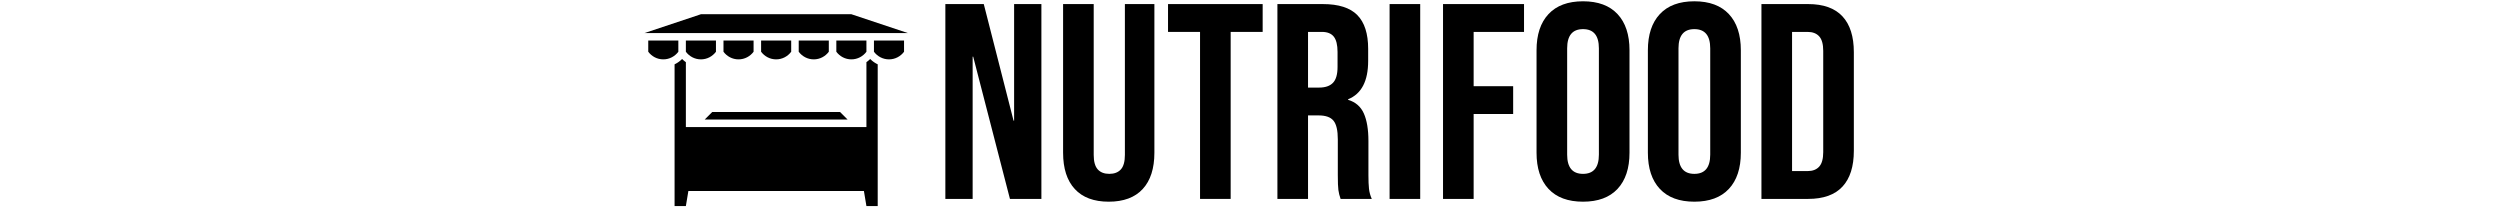 <svg viewBox="0 0 1500 126" height="126" width="1500" xmlns:xlink="http://www.w3.org/1999/xlink" version="1.1" xmlns="http://www.w3.org/2000/svg"><svg y="0" x="0" viewBox="0 0 742 126" data-id="lg_Lt02VwlNhhp6WPV9i3" data-version="2" height="126" width="1500" xml:space="preserve"><rect fill="transparent" height="100%" width="100%"></rect><path paint-order="stroke" d="M188.215 119.345V2.445h23.05l17.87 69.97h.33V2.445h16.37v116.9h-18.87l-22.05-85.34h-.33v85.34z"></path><rect transform="translate(217.53 61.4)" ry="0" rx="0" fill="none" y="-58.45" x="-28.81" height="116.9" width="57.62"></rect><path paint-order="stroke" d="M286.245 121.015q-13.36 0-20.37-7.6-7.02-7.6-7.02-21.79V2.445h18.37v90.51q0 6.01 2.43 8.69 2.42 2.67 6.93 2.67t6.93-2.67q2.42-2.68 2.42-8.69V2.445h17.7v89.18q0 14.19-7.01 21.79-7.02 7.6-20.38 7.6"></path><rect transform="translate(286.75 62.23)" ry="0" rx="0" fill="none" y="-59.28" x="-27.39" height="118.57" width="54.78"></rect><path paint-order="stroke" d="M341.025 119.345v-100.2h-19.21v-16.7h56.78v16.7h-19.2v100.2z"></path><rect transform="translate(350.7 61.4)" ry="0" rx="0" fill="none" y="-58.45" x="-28.39" height="116.9" width="56.78"></rect><path paint-order="stroke" d="M387.445 119.345V2.445h27.23q14.19 0 20.7 6.59 6.52 6.6 6.52 20.29v7.19q0 18.2-12.03 23.04v.34q6.68 2 9.44 8.18 2.75 6.18 2.75 16.53v20.54q0 5.01.34 8.1.33 3.09 1.67 6.1h-18.71q-1-2.84-1.33-5.35-.34-2.5-.34-9.01v-21.38q0-8.02-2.59-11.19-2.58-3.17-8.93-3.17h-6.35v50.1zm18.37-66.8h6.68q5.52 0 8.27-2.84 2.76-2.84 2.76-9.52v-9.02q0-6.34-2.26-9.18-2.25-2.84-7.1-2.84h-8.35z"></path><rect transform="translate(416.25 61.4)" ry="0" rx="0" fill="none" y="-58.45" x="-28.31" height="116.9" width="56.62"></rect><path paint-order="stroke" d="M454.755 119.345V2.445h18.37v116.9z"></path><rect transform="translate(464.44 61.4)" ry="0" rx="0" fill="none" y="-58.45" x="-9.19" height="116.9" width="18.37"></rect><path paint-order="stroke" d="M486.815 119.345V2.445h48.6v16.7h-30.23v32.56h23.71v16.7h-23.71v50.94z"></path><rect transform="translate(511.62 61.4)" ry="0" rx="0" fill="none" y="-58.45" x="-24.3" height="116.9" width="48.6"></rect><path paint-order="stroke" d="M570.815 121.015q-13.53 0-20.71-7.68-7.18-7.69-7.18-21.71v-61.46q0-14.03 7.18-21.71 7.18-7.68 20.71-7.68 13.53 0 20.71 7.68 7.18 7.68 7.18 21.71v61.46q0 14.02-7.18 21.71-7.18 7.68-20.71 7.68m0-16.7q9.52 0 9.52-11.53v-63.79q0-11.52-9.52-11.52t-9.52 11.52v63.79q0 11.53 9.52 11.53"></path><rect transform="translate(571.32 61.4)" ry="0" rx="0" fill="none" y="-60.12" x="-27.89" height="120.24" width="55.78"></rect><path paint-order="stroke" d="M637.615 121.015q-13.53 0-20.71-7.68-7.18-7.69-7.18-21.71v-61.46q0-14.03 7.18-21.71 7.18-7.68 20.71-7.68 13.53 0 20.71 7.68 7.18 7.68 7.18 21.71v61.46q0 14.02-7.18 21.71-7.18 7.68-20.71 7.68m0-16.7q9.52 0 9.52-11.53v-63.79q0-11.52-9.52-11.52t-9.52 11.52v63.79q0 11.53 9.52 11.53"></path><rect transform="translate(638.12 61.4)" ry="0" rx="0" fill="none" y="-60.12" x="-27.89" height="120.24" width="55.78"></rect><path paint-order="stroke" d="M677.865 119.345V2.445h28.05q13.7 0 20.54 7.35 6.85 7.34 6.85 21.54v59.12q0 14.19-6.85 21.54-6.84 7.35-20.54 7.35zm18.37-16.7h9.35q4.51 0 6.93-2.67 2.42-2.68 2.42-8.69v-60.79q0-6.01-2.42-8.68t-6.93-2.67h-9.35z"></path><rect transform="translate(706.09 61.4)" ry="0" rx="0" fill="none" y="-58.45" x="-27.72" height="116.9" width="55.44"></rect><path d="M7.693 19.823 41.549 8.538h90.28l33.854 11.285zm36.112 51.91 4.514-4.513h76.737l4.514 4.514zm29.342-47.396H55.09v6.708c2.057 2.762 5.318 4.575 9.028 4.575 3.71 0 6.972-1.813 9.027-4.575v-6.708zm22.57 0H77.66v6.708c2.057 2.762 5.318 4.575 9.028 4.575 3.71 0 6.97-1.813 9.03-4.575zm22.569 0h-18.057v6.708c2.057 2.762 5.318 4.575 9.028 4.575 3.711 0 6.972-1.813 9.029-4.575zm-67.71 0H32.52v6.708c2.057 2.762 5.317 4.575 9.027 4.575 3.71 0 6.972-1.813 9.028-4.575zm90.28 0H122.8v6.708c2.055 2.762 5.318 4.575 9.027 4.575 3.71 0 6.972-1.813 9.03-4.575zm22.57 0H145.37v6.708c2.057 2.762 5.318 4.575 9.03 4.575 3.709 0 6.97-1.813 9.027-4.575zm-135.42 0H9.95v6.708c2.055 2.762 5.318 4.575 9.027 4.575 3.71 0 6.972-1.813 9.028-4.575z" fill-rule="evenodd"></path><path d="M143.113 35.383a16.08 16.08 0 0 1-2.257 1.907v38.958H32.52V37.292a16.093 16.093 0 0 1-2.258-1.907 15.864 15.864 0 0 1-4.514 3.206v85.055h6.772l1.502-9.027h105.327l1.506 9.027h6.77V38.591a15.914 15.914 0 0 1-4.512-3.208" fill-rule="evenodd"></path></svg></svg>